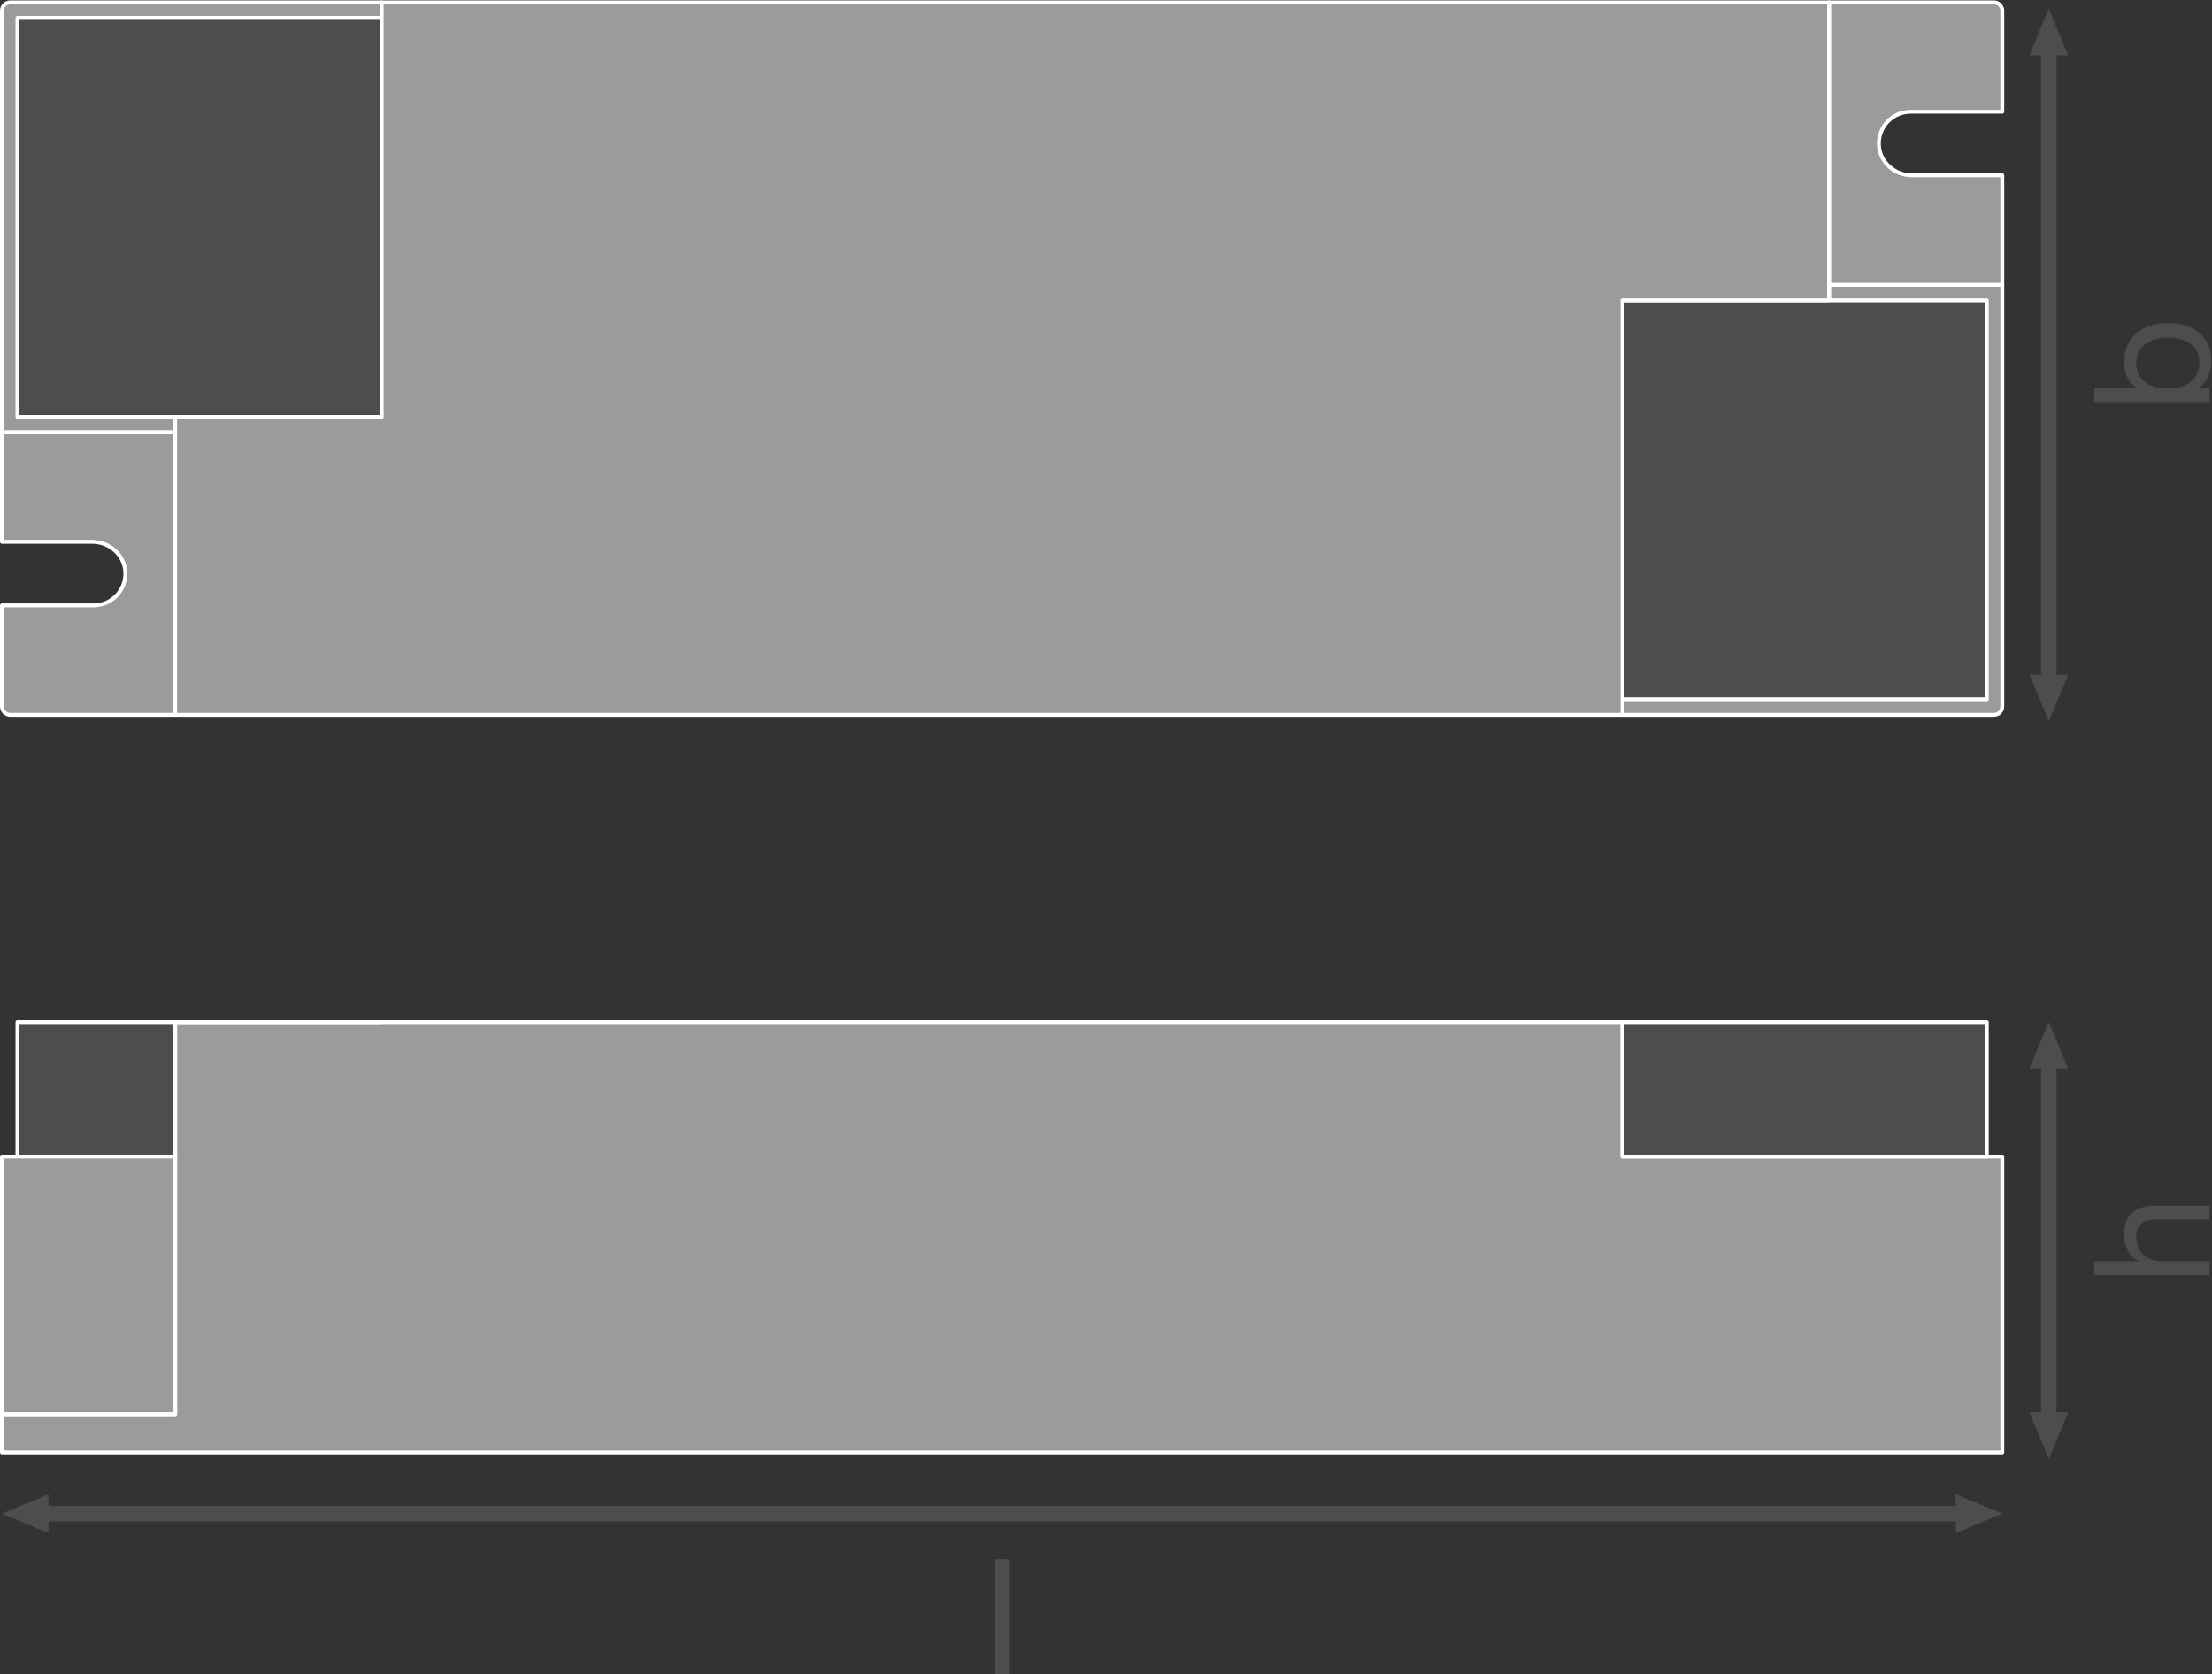 <?xml version="1.0" encoding="UTF-8" standalone="no"?>
<svg
   xmlns:dc="http://purl.org/dc/elements/1.1/"
   xmlns:cc="http://creativecommons.org/ns#"
   xmlns:rdf="http://www.w3.org/1999/02/22-rdf-syntax-ns#"
   xmlns:svg="http://www.w3.org/2000/svg"
   xmlns="http://www.w3.org/2000/svg"
   viewBox="0 0 539.013 408.013"
   height="408.013"
   width="539.013"
   xml:space="preserve"
   id="svg2"
   version="1.1"><rect x="0" y="0" width="539.013" height="408.013" fill="#333333" stroke="none"/><defs
     id="defs6" /><g
     transform="matrix(1.333,0,0,-1.333,0,408.013)"
     id="g10"><g
       transform="scale(0.1)"
       id="g12"><path
         id="path14"
         style="fill:#4f4c4c;fill-opacity:1;fill-rule:nonzero;stroke:none"
         d="m 3780.7,479.102 -35.43,-85.032 -35.43,85.032 h 70.86 v 0 0" /><path
         id="path16"
         style="fill:#4f4c4c;fill-opacity:1;fill-rule:nonzero;stroke:none"
         d="m 3780.7,1107.39 -35.43,85.04 -35.43,-85.04 h 70.86 v 0 0" /><path
         id="path18"
         style="fill:none;stroke:#4f4c4c;stroke-width:28.347;stroke-linecap:butt;stroke-linejoin:round;stroke-miterlimit:3.864;stroke-dasharray:none;stroke-opacity:1"
         d="M 3745.27,1126.84 V 459.621" /><path
         id="path20"
         style="fill:#4f4c4c;fill-opacity:1;fill-rule:nonzero;stroke:none"
         d="m 3780.7,1827.43 -35.43,-85.03 -35.43,85.03 h 70.86 v 0 0" /><path
         id="path22"
         style="fill:#4f4c4c;fill-opacity:1;fill-rule:nonzero;stroke:none"
         d="m 3780.7,2959.86 -35.43,85.03 -35.43,-85.03 h 70.86 v 0 0" /><path
         id="path24"
         style="fill:none;stroke:#4f4c4c;stroke-width:28.347;stroke-linecap:butt;stroke-linejoin:round;stroke-miterlimit:3.864;stroke-dasharray:none;stroke-opacity:1"
         d="M 3745.27,2979.31 V 1807.95" /><path
         id="path26"
         style="fill:#4f4c4c;fill-opacity:1;fill-rule:nonzero;stroke:none"
         d="M 88.574,258.352 3.543,293.781 88.574,329.211 Z" /><path
         id="path28"
         style="fill:#4f4c4c;fill-opacity:1;fill-rule:nonzero;stroke:none"
         d="m 3575.2,258.352 85.03,35.429 -85.03,35.43 z" /><path
         id="path30"
         style="fill:none;stroke:#4f4c4c;stroke-width:28.347;stroke-linecap:butt;stroke-linejoin:round;stroke-miterlimit:3.864;stroke-dasharray:none;stroke-opacity:1"
         d="M 3594.65,293.781 H 69.102" /><path
         id="path32"
         style="fill:#9c9a9b;fill-opacity:1;fill-rule:nonzero;stroke:none"
         d="m 3660.23,1769.34 c 0,-8.42 -6.81,-15.24 -15.23,-15.24 h -678.96 v 757.88 h 377.53 v 28.36 h 316.66 v -771" /><path
         id="path34"
         style="fill:none;stroke:#ffffff;stroke-width:7.087;stroke-linecap:butt;stroke-linejoin:round;stroke-miterlimit:10;stroke-dasharray:none;stroke-opacity:1"
         d="m 3660.23,1769.34 c 0,-8.42 -6.81,-15.24 -15.23,-15.24 h -678.96 v 757.88 h 377.53 v 28.36 h 316.66 z" /><path
         id="path36"
         style="fill:#9c9a9b;fill-opacity:1;fill-rule:nonzero;stroke:none"
         d="m 3.543,3041.35 c 0,8.42 6.828,15.24 15.246,15.24 H 697.738 V 2298.7 H 320.211 v -28.36 H 3.543 v 771.01" /><path
         id="path38"
         style="fill:none;stroke:#ffffff;stroke-width:7.087;stroke-linecap:butt;stroke-linejoin:round;stroke-miterlimit:10;stroke-dasharray:none;stroke-opacity:1"
         d="m 3.543,3041.35 c 0,8.42 6.828,15.24 15.246,15.24 H 697.738 V 2298.7 H 320.211 v -28.36 H 3.543 Z" /><path
         id="path40"
         style="fill:#4f4c4c;fill-opacity:1;fill-rule:nonzero;stroke:none"
         d="M 697.738,3028.23 H 31.906 V 2298.7 H 697.738 v 729.53" /><path
         id="path42"
         style="fill:none;stroke:#ffffff;stroke-width:7.087;stroke-linecap:butt;stroke-linejoin:round;stroke-miterlimit:10;stroke-dasharray:none;stroke-opacity:1"
         d="M 697.738,3028.23 H 31.906 V 2298.7 H 697.738 Z" /><path
         id="path44"
         style="fill:#4f4c4c;fill-opacity:1;fill-rule:nonzero;stroke:none"
         d="m 2966.04,1782.45 h 665.84 v 729.53 h -665.84 v -729.53" /><path
         id="path46"
         style="fill:none;stroke:#ffffff;stroke-width:7.087;stroke-linecap:butt;stroke-linejoin:round;stroke-miterlimit:10;stroke-dasharray:none;stroke-opacity:1"
         d="m 2966.04,1782.45 h 665.84 v 729.53 h -665.84 z" /><path
         id="path48"
         style="fill:#9c9a9b;fill-opacity:1;fill-rule:nonzero;stroke:none"
         d="m 3.543,2270.34 v -200 H 168.609 c 31.825,0 59.579,-24.53 60.532,-56.33 0.992,-32.92 -25.403,-59.91 -58.094,-59.91 H 3.543 v -184.7 c 0,-8.45 6.852,-15.3 15.309,-15.3 H 320.211 v 516.24 H 3.543" /><path
         id="path50"
         style="fill:none;stroke:#ffffff;stroke-width:7.087;stroke-linecap:butt;stroke-linejoin:round;stroke-miterlimit:10;stroke-dasharray:none;stroke-opacity:1"
         d="m 3.543,2270.34 v -200 H 168.609 c 31.825,0 59.579,-24.53 60.532,-56.33 0.992,-32.92 -25.403,-59.91 -58.094,-59.91 H 3.543 v -184.7 c 0,-8.45 6.852,-15.3 15.309,-15.3 H 320.211 v 516.24 z" /><path
         id="path52"
         style="fill:#9c9a9b;fill-opacity:1;fill-rule:nonzero;stroke:none"
         d="m 3660.23,2540.34 v 200 h -165.05 c -31.83,0 -59.58,24.53 -60.54,56.34 -0.99,32.91 25.4,59.91 58.09,59.91 h 167.5 v 184.7 c 0,8.45 -6.84,15.3 -15.3,15.3 h -301.36 v -516.25 h 316.66" /><path
         id="path54"
         style="fill:none;stroke:#ffffff;stroke-width:7.087;stroke-linecap:butt;stroke-linejoin:round;stroke-miterlimit:10;stroke-dasharray:none;stroke-opacity:1"
         d="m 3660.23,2540.34 v 200 h -165.05 c -31.83,0 -59.58,24.53 -60.54,56.34 -0.99,32.91 25.4,59.91 58.09,59.91 h 167.5 v 184.7 c 0,8.45 -6.84,15.3 -15.3,15.3 h -301.36 v -516.25 z" /><path
         id="path56"
         style="fill:#9c9a9b;fill-opacity:1;fill-rule:nonzero;stroke:none"
         d="M 697.738,3056.59 V 2298.7 H 320.211 V 1754.1 H 2966.04 v 757.88 h 377.53 v 544.61 H 697.738" /><path
         id="path58"
         style="fill:none;stroke:#ffffff;stroke-width:7.087;stroke-linecap:butt;stroke-linejoin:round;stroke-miterlimit:10;stroke-dasharray:none;stroke-opacity:1"
         d="M 697.738,3056.59 V 2298.7 H 320.211 V 1754.1 H 2966.04 v 757.88 h 377.53 v 544.61 z" /><path
         id="path60"
         style="fill:#9c9a9b;fill-opacity:1;fill-rule:nonzero;stroke:none"
         d="m 3.543,405.762 v 70 H 320.211 V 1192.43 H 2966.04 V 946.602 h 694.19 V 405.762 H 3.543" /><path
         id="path62"
         style="fill:none;stroke:#ffffff;stroke-width:7.087;stroke-linecap:butt;stroke-linejoin:round;stroke-miterlimit:10;stroke-dasharray:none;stroke-opacity:1"
         d="m 3.543,405.762 v 70 H 320.211 V 1192.43 H 2966.04 V 946.602 h 694.19 v -540.84 z" /><path
         id="path64"
         style="fill:#4f4c4c;fill-opacity:1;fill-rule:nonzero;stroke:none"
         d="M 3631.88,1192.43 H 2966.04 V 946.602 h 665.84 v 245.828" /><path
         id="path66"
         style="fill:none;stroke:#ffffff;stroke-width:7.087;stroke-linecap:butt;stroke-linejoin:round;stroke-miterlimit:10;stroke-dasharray:none;stroke-opacity:1"
         d="M 3631.88,1192.43 H 2966.04 V 946.602 h 665.84 z" /><path
         id="path68"
         style="fill:#4f4c4c;fill-opacity:1;fill-rule:nonzero;stroke:none"
         d="M 31.906,1192.43 H 697.738 v -0.01 l -377.527,0.01 V 946.602 H 31.906 v 245.828" /><path
         id="path70"
         style="fill:none;stroke:#ffffff;stroke-width:7.087;stroke-linecap:butt;stroke-linejoin:round;stroke-miterlimit:10;stroke-dasharray:none;stroke-opacity:1"
         d="M 31.906,1192.43 H 697.738 v -0.01 l -377.527,0.01 V 946.602 H 31.906 Z" /><path
         id="path72"
         style="fill:#9c9a9b;fill-opacity:1;fill-rule:nonzero;stroke:none"
         d="M 3.543,946.602 H 320.211 V 475.762 H 3.543 v 470.84" /><path
         id="path74"
         style="fill:none;stroke:#ffffff;stroke-width:7.087;stroke-linecap:butt;stroke-linejoin:round;stroke-miterlimit:10;stroke-dasharray:none;stroke-opacity:1"
         d="M 3.543,946.602 H 320.211 V 475.762 H 3.543 Z" /><path
         id="path76"
         style="fill:#4f4c4c;fill-opacity:1;fill-rule:nonzero;stroke:none"
         d="m 3828.46,730.09 v 25.082 h 80.51 v 0.59 c -18.57,7.957 -25.94,30.078 -25.94,48.078 0,40.109 23,52.5 55.74,52.5 h 100.28 v -25.078 h -103.23 c -18.88,0 -30.67,-11.793 -30.67,-30.961 0,-30.379 20.35,-45.129 47.78,-45.129 h 86.12 V 730.09 h -210.59" /><path
         id="path78"
         style="fill:#4f4c4c;fill-opacity:1;fill-rule:nonzero;stroke:none"
         d="m 3905.15,2396.71 c 0,-33.91 29.2,-46.6 57.51,-46.6 29.79,0 57.81,13.57 57.81,48.09 0,34.21 -29.2,45.71 -58.99,45.71 -28.61,0 -56.33,-14.75 -56.33,-47.2 z m -76.69,-70.78 V 2351 h 78.75 v 0.59 c -16.81,8.26 -24.18,27.43 -24.18,48.67 0,46.89 37.16,70.19 80.22,70.19 43.36,0 79.34,-23 79.34,-69.61 0,-15.34 -5.9,-38.34 -23.89,-49.25 V 2351 h 20.35 v -25.07 h -210.59" /><path
         id="path80"
         style="fill:#4f4c4c;fill-opacity:1;fill-rule:nonzero;stroke:none"
         d="m 1819.48,210.602 h 25.08 V 0 h -25.08 v 210.602" /></g></g></svg>